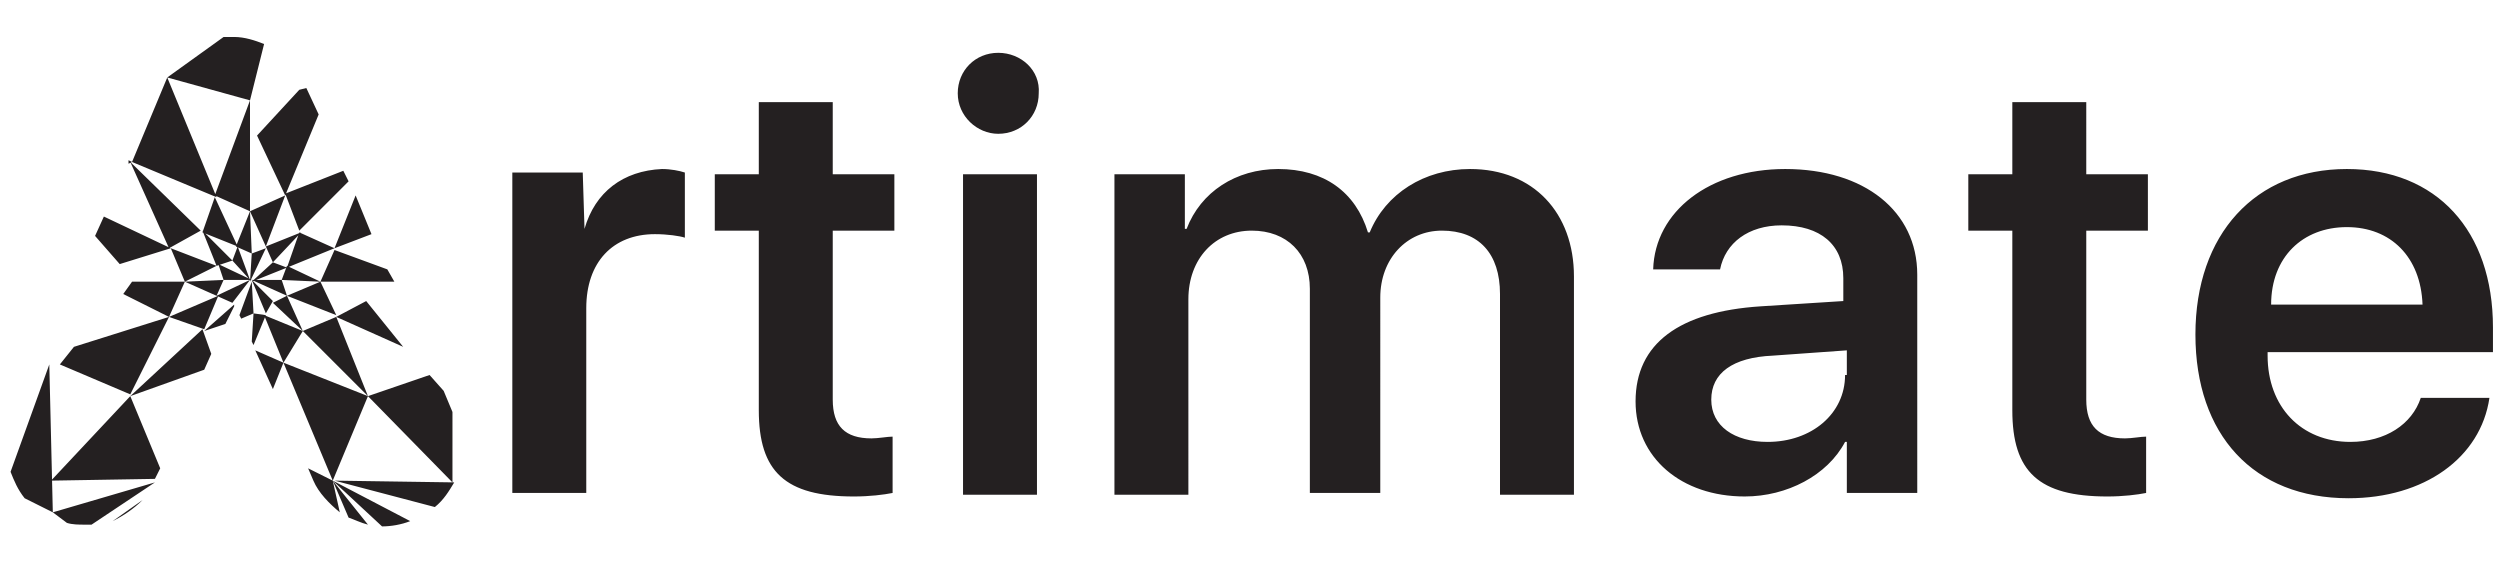 <?xml version="1.0" encoding="utf-8"?>
<!-- Generator: Adobe Illustrator 25.2.1, SVG Export Plug-In . SVG Version: 6.00 Build 0)  -->
<svg version="1.1" id="Layer_2" xmlns="http://www.w3.org/2000/svg" xmlns:xlink="http://www.w3.org/1999/xlink" x="0px" y="0px"
	 viewBox="0 0 142 32" enable-background="new 0 0 142 32" xml:space="preserve">
<path fill="#242021" d="M33.2,13L33.2,13l-0.1-3.2h-4v18.2h4.2V17.5c0-2.6,1.5-4.2,3.9-4.2c0.7,0,1.4,0.1,1.7,0.2V9.8
	c-0.3-0.1-0.8-0.2-1.3-0.2C35.4,9.7,33.8,10.9,33.2,13z M47.3,5.8h-4.2v4.1h-2.5v3.2h2.5v10.2c0,3.5,1.5,4.9,5.4,4.9
	c0.9,0,1.7-0.1,2.2-0.2v-3.2c-0.3,0-0.8,0.1-1.2,0.1c-1.5,0-2.2-0.7-2.2-2.2v-9.6h3.5V9.9h-3.5V5.8z M56.7,3c-1.3,0-2.3,1-2.3,2.3
	c0,1.3,1.1,2.3,2.3,2.3c1.3,0,2.3-1,2.3-2.3C59.1,4,58,3,56.7,3z M54.7,28.1h4.2V9.9h-4.2V28.1z M83.5,9.6c-2.6,0-4.8,1.4-5.7,3.6
	h-0.1c-0.7-2.3-2.5-3.6-5.1-3.6c-2.4,0-4.4,1.3-5.2,3.4h-0.1V9.9h-4v18.2h4.2V17c0-2.3,1.5-3.9,3.6-3.9c2,0,3.3,1.3,3.3,3.3v11.6h4
	V16.9c0-2.2,1.5-3.8,3.5-3.8c2.1,0,3.3,1.3,3.3,3.6v11.4h4.2V15.7C89.4,12.1,87.1,9.6,83.5,9.6z M101.4,9.6c-4.3,0-7.4,2.4-7.5,5.7
	h3.8c0.3-1.5,1.6-2.5,3.5-2.5c2.2,0,3.5,1.1,3.5,3v1.3l-4.7,0.3c-4.6,0.3-7.1,2.1-7.1,5.4c0,3.2,2.6,5.4,6.2,5.4
	c2.4,0,4.7-1.2,5.7-3.1h0.1v2.9h4V15.6C108.9,12,105.9,9.6,101.4,9.6z M104.8,21.3c0,2.2-1.9,3.8-4.4,3.8c-1.9,0-3.2-0.9-3.2-2.4
	c0-1.5,1.2-2.4,3.5-2.5l4.2-0.3V21.3z M118.5,5.8h-4.2v4.1h-2.5v3.2h2.5v10.2c0,3.5,1.5,4.9,5.4,4.9c0.9,0,1.7-0.1,2.2-0.2v-3.2
	c-0.3,0-0.8,0.1-1.2,0.1c-1.5,0-2.2-0.7-2.2-2.2v-9.6h3.5V9.9h-3.5V5.8z M141.6,20v-1.4c0-5.5-3.2-9-8.3-9c-5.2,0-8.6,3.7-8.6,9.4
	c0,5.7,3.3,9.3,8.7,9.3c4.3,0,7.5-2.3,8-5.7h-3.9c-0.5,1.5-2,2.5-4,2.5c-2.8,0-4.7-2-4.7-4.9V20H141.6z M133.3,12.9
	c2.5,0,4.2,1.7,4.3,4.4h-8.6C129,14.6,130.8,12.9,133.3,12.9z M20.2,11.1l-1.2,3l2.1-0.8L20.2,11.1z M15,2.5
	c-0.5-0.2-1.1-0.4-1.7-0.4c-0.2,0-0.4,0-0.6,0L9.5,4.4l4.7,1.3L15,2.5z M17.4,5l-0.4,0.1l-2.4,2.6l1.6,3.4l1.9-4.6L17.4,5z
	 M5.4,13.4L6.8,15l2.9-0.9l-3.8-1.8L5.4,13.4z M22.4,16L22,15.3l-3-1.1L18.2,16L22.4,16z M9.5,4.4L9.5,4.4L9.5,4.4
	C9.5,4.4,9.5,4.4,9.5,4.4z M7.3,9.3l0.2-0.1L7.3,9.1L7.3,9.3z M9.5,4.4L9.5,4.4L9.5,4.4C9.5,4.4,9.5,4.4,9.5,4.4z M20.8,17.1
	l-1.7,0.9l3.8,1.7L20.8,17.1z M0.6,26.8c0.2,0.5,0.4,1,0.8,1.5L3,29.1l-0.2-8.4L0.6,26.8z M24.7,28.8c0.5-0.4,0.8-0.9,1.1-1.4
	l-6.8-0.1L24.7,28.8z M13.6,17.9l0.1,0.2l0.7-0.3l-0.1-1.8L13.6,17.9z M14.3,19.4l0.1,0.2l0.7-1.7l-0.7-0.1L14.3,19.4z M17.8,27.3
	c0.3,0.7,0.9,1.3,1.5,1.8l-0.4-1.8l-1.4-0.7L17.8,27.3z M15.5,22.1l0.6-1.5l-1.6-0.7L15.5,22.1z M23.3,29.6l-4.4-2.3l2.8,2.6
	C22.2,29.9,22.8,29.8,23.3,29.6z M4.2,19.7l-0.8,1l4,1.7L9.6,18L4.2,19.7z M8.1,28.4l-1.7,1.2C7,29.3,7.6,28.9,8.1,28.4z M8.8,27.2
	l0.3-0.6l-1.7-4.1l-4.5,4.8L8.8,27.2z M12.8,18.4l0.5-1l0-0.1l-1.7,1.5L12.8,18.4z M7.5,16L7,16.7L9.6,18l0.9-2L7.5,16z M3.8,29.7
	c0.3,0.1,0.7,0.1,1,0.1c0.1,0,0.2,0,0.4,0l3.6-2.4c0,0,0,0,0,0L3,29.1L3.8,29.7z M11.6,21l0.4-0.9l-0.5-1.4l-4.1,3.8L11.6,21z
	 M20.9,29.8l-2-2.5l0.9,2.1C20.1,29.5,20.5,29.7,20.9,29.8z M19.8,10.3l-0.3-0.6l-3.3,1.3l0.8,2.1L19.8,10.3z M12.7,15.9h1.6
	l-1.9-0.9L12.7,15.9z M13.2,14.8l1,1.1L13.5,14L13.2,14.8z M13.2,17.2l1-1.3l-1.9,0.9L13.2,17.2z M9.6,18l2,0.7l0.8-1.9L9.6,18z
	 M14.3,14.4l-0.1,1.6l0.9-1.9L14.3,14.4z M12.7,15.9L10.5,16l1.8,0.8L12.7,15.9z M16,15.9h-1.7l2,0.9L16,15.9z M20.9,22.5l-1.8-4.5
	l-1.9,0.8L20.9,22.5z M25.7,23.4l-0.5-1.2l-0.8-0.9l-3.5,1.2l4.8,4.9V23.4z M15,17.9l1.1,2.7l1.1-1.8L15,17.9z M9.7,14.1l0.8,1.9
	l1.8-0.9L9.7,14.1z M15.5,14.9l-1.2,1.1l2-0.8L15.5,14.9z M14.3,15.9l0.8,1.9l0.4-0.7L14.3,15.9z M16.1,20.6l2.8,6.7l2-4.8
	L16.1,20.6z M16,15.9l2.2,0.1l-1.9-0.9L16,15.9z M19,14.1l-2-0.9l-0.7,2L19,14.1z M16.2,11.1l-2,0.9l0.9,2L16.2,11.1z M15.5,14.9
	l1.6-1.7L15.1,14L15.5,14.9z M7.4,9.2l2.2,4.9l1.8-1L7.4,9.2z M15.5,17.2l1.7,1.6l-0.9-2L15.5,17.2z M19.1,17.9L18.2,16l-1.9,0.8
	L19.1,17.9z M14.2,12l0-6.3l-2,5.4L14.2,12z M9.5,4.4l-2,4.8l4.8,2L9.5,4.4z M12.3,15.1l0.9-0.3l-1.7-1.7L12.3,15.1z M14.3,14.4
	L14.2,12l-0.8,2L14.3,14.4z M11.5,13.2l2,0.8l-1.3-2.8L11.5,13.2z"/>
</svg>
